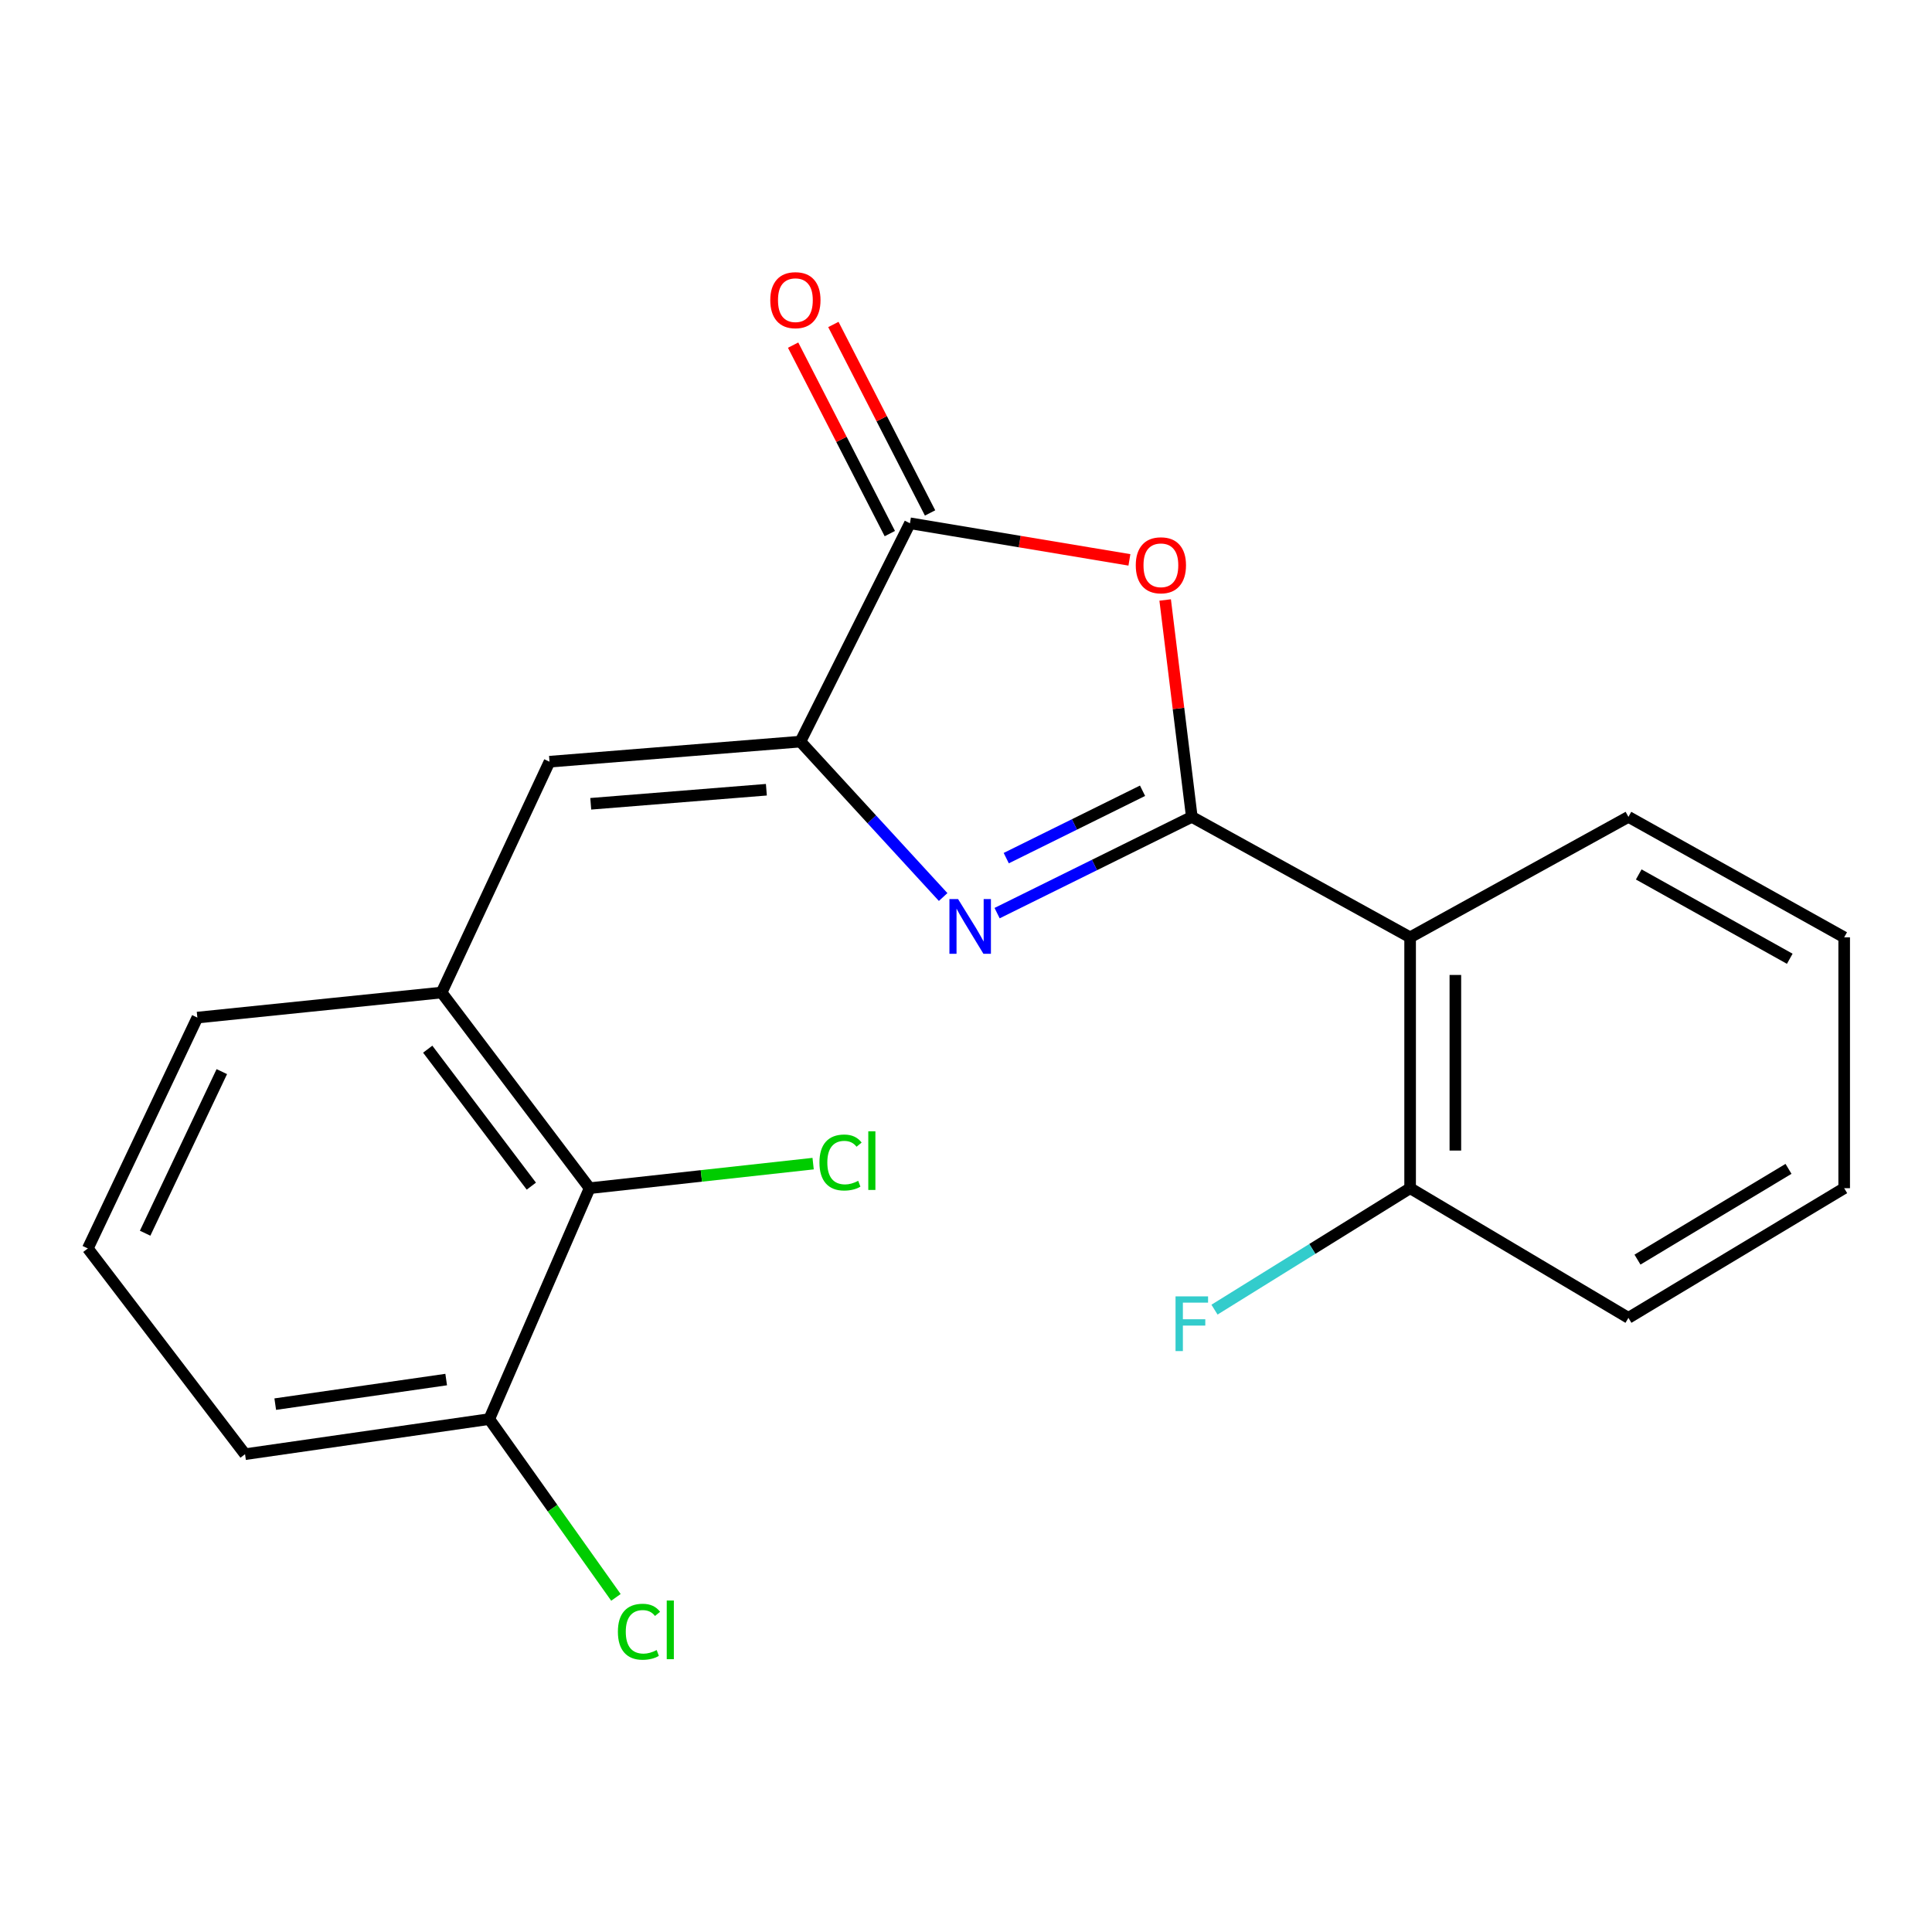 <?xml version='1.0' encoding='iso-8859-1'?>
<svg version='1.1' baseProfile='full'
              xmlns='http://www.w3.org/2000/svg'
                      xmlns:rdkit='http://www.rdkit.org/xml'
                      xmlns:xlink='http://www.w3.org/1999/xlink'
                  xml:space='preserve'
width='1000px' height='1000px' viewBox='0 0 1000 1000'>
<!-- END OF HEADER -->
<rect style='opacity:1.0;fill:#FFFFFF;stroke:none' width='1000' height='1000' x='0' y='0'> </rect>
<path class='bond-0' d='M 616.876,422.812 L 566.488,447.723' style='fill:none;fill-rule:evenodd;stroke:#000000;stroke-width:6px;stroke-linecap:butt;stroke-linejoin:miter;stroke-opacity:1' />
<path class='bond-0' d='M 566.488,447.723 L 516.099,472.635' style='fill:none;fill-rule:evenodd;stroke:#0000FF;stroke-width:6px;stroke-linecap:butt;stroke-linejoin:miter;stroke-opacity:1' />
<path class='bond-0' d='M 591.38,409.291 L 556.108,426.729' style='fill:none;fill-rule:evenodd;stroke:#000000;stroke-width:6px;stroke-linecap:butt;stroke-linejoin:miter;stroke-opacity:1' />
<path class='bond-0' d='M 556.108,426.729 L 520.836,444.167' style='fill:none;fill-rule:evenodd;stroke:#0000FF;stroke-width:6px;stroke-linecap:butt;stroke-linejoin:miter;stroke-opacity:1' />
<path class='bond-2' d='M 616.876,422.812 L 609.982,366.681' style='fill:none;fill-rule:evenodd;stroke:#000000;stroke-width:6px;stroke-linecap:butt;stroke-linejoin:miter;stroke-opacity:1' />
<path class='bond-2' d='M 609.982,366.681 L 603.089,310.551' style='fill:none;fill-rule:evenodd;stroke:#FF0000;stroke-width:6px;stroke-linecap:butt;stroke-linejoin:miter;stroke-opacity:1' />
<path class='bond-4' d='M 616.876,422.812 L 729.875,485.16' style='fill:none;fill-rule:evenodd;stroke:#000000;stroke-width:6px;stroke-linecap:butt;stroke-linejoin:miter;stroke-opacity:1' />
<path class='bond-1' d='M 488.172,464.298 L 451.229,424.078' style='fill:none;fill-rule:evenodd;stroke:#0000FF;stroke-width:6px;stroke-linecap:butt;stroke-linejoin:miter;stroke-opacity:1' />
<path class='bond-1' d='M 451.229,424.078 L 414.285,383.857' style='fill:none;fill-rule:evenodd;stroke:#000000;stroke-width:6px;stroke-linecap:butt;stroke-linejoin:miter;stroke-opacity:1' />
<path class='bond-5' d='M 414.285,383.857 L 284.424,394.253' style='fill:none;fill-rule:evenodd;stroke:#000000;stroke-width:6px;stroke-linecap:butt;stroke-linejoin:miter;stroke-opacity:1' />
<path class='bond-5' d='M 396.674,408.762 L 305.772,416.039' style='fill:none;fill-rule:evenodd;stroke:#000000;stroke-width:6px;stroke-linecap:butt;stroke-linejoin:miter;stroke-opacity:1' />
<path class='bond-21' d='M 414.285,383.857 L 470.986,270.846' style='fill:none;fill-rule:evenodd;stroke:#000000;stroke-width:6px;stroke-linecap:butt;stroke-linejoin:miter;stroke-opacity:1' />
<path class='bond-3' d='M 584.581,289.791 L 527.783,280.318' style='fill:none;fill-rule:evenodd;stroke:#FF0000;stroke-width:6px;stroke-linecap:butt;stroke-linejoin:miter;stroke-opacity:1' />
<path class='bond-3' d='M 527.783,280.318 L 470.986,270.846' style='fill:none;fill-rule:evenodd;stroke:#000000;stroke-width:6px;stroke-linecap:butt;stroke-linejoin:miter;stroke-opacity:1' />
<path class='bond-9' d='M 481.404,265.5 L 456.379,216.723' style='fill:none;fill-rule:evenodd;stroke:#000000;stroke-width:6px;stroke-linecap:butt;stroke-linejoin:miter;stroke-opacity:1' />
<path class='bond-9' d='M 456.379,216.723 L 431.353,167.945' style='fill:none;fill-rule:evenodd;stroke:#FF0000;stroke-width:6px;stroke-linecap:butt;stroke-linejoin:miter;stroke-opacity:1' />
<path class='bond-9' d='M 460.567,276.191 L 435.542,227.414' style='fill:none;fill-rule:evenodd;stroke:#000000;stroke-width:6px;stroke-linecap:butt;stroke-linejoin:miter;stroke-opacity:1' />
<path class='bond-9' d='M 435.542,227.414 L 410.516,178.636' style='fill:none;fill-rule:evenodd;stroke:#FF0000;stroke-width:6px;stroke-linecap:butt;stroke-linejoin:miter;stroke-opacity:1' />
<path class='bond-8' d='M 729.875,485.16 L 729.875,615.007' style='fill:none;fill-rule:evenodd;stroke:#000000;stroke-width:6px;stroke-linecap:butt;stroke-linejoin:miter;stroke-opacity:1' />
<path class='bond-8' d='M 753.294,504.637 L 753.294,595.53' style='fill:none;fill-rule:evenodd;stroke:#000000;stroke-width:6px;stroke-linecap:butt;stroke-linejoin:miter;stroke-opacity:1' />
<path class='bond-14' d='M 729.875,485.16 L 842.874,422.812' style='fill:none;fill-rule:evenodd;stroke:#000000;stroke-width:6px;stroke-linecap:butt;stroke-linejoin:miter;stroke-opacity:1' />
<path class='bond-6' d='M 284.424,394.253 L 228.569,513.731' style='fill:none;fill-rule:evenodd;stroke:#000000;stroke-width:6px;stroke-linecap:butt;stroke-linejoin:miter;stroke-opacity:1' />
<path class='bond-7' d='M 228.569,513.731 L 305.189,615.007' style='fill:none;fill-rule:evenodd;stroke:#000000;stroke-width:6px;stroke-linecap:butt;stroke-linejoin:miter;stroke-opacity:1' />
<path class='bond-7' d='M 221.385,543.053 L 275.019,613.946' style='fill:none;fill-rule:evenodd;stroke:#000000;stroke-width:6px;stroke-linecap:butt;stroke-linejoin:miter;stroke-opacity:1' />
<path class='bond-15' d='M 228.569,513.731 L 102.156,526.703' style='fill:none;fill-rule:evenodd;stroke:#000000;stroke-width:6px;stroke-linecap:butt;stroke-linejoin:miter;stroke-opacity:1' />
<path class='bond-10' d='M 305.189,615.007 L 253.237,734.512' style='fill:none;fill-rule:evenodd;stroke:#000000;stroke-width:6px;stroke-linecap:butt;stroke-linejoin:miter;stroke-opacity:1' />
<path class='bond-11' d='M 305.189,615.007 L 363.033,608.651' style='fill:none;fill-rule:evenodd;stroke:#000000;stroke-width:6px;stroke-linecap:butt;stroke-linejoin:miter;stroke-opacity:1' />
<path class='bond-11' d='M 363.033,608.651 L 420.877,602.294' style='fill:none;fill-rule:evenodd;stroke:#00CC00;stroke-width:6px;stroke-linecap:butt;stroke-linejoin:miter;stroke-opacity:1' />
<path class='bond-12' d='M 729.875,615.007 L 679.248,646.439' style='fill:none;fill-rule:evenodd;stroke:#000000;stroke-width:6px;stroke-linecap:butt;stroke-linejoin:miter;stroke-opacity:1' />
<path class='bond-12' d='M 679.248,646.439 L 628.621,677.87' style='fill:none;fill-rule:evenodd;stroke:#33CCCC;stroke-width:6px;stroke-linecap:butt;stroke-linejoin:miter;stroke-opacity:1' />
<path class='bond-18' d='M 729.875,615.007 L 842.874,682.117' style='fill:none;fill-rule:evenodd;stroke:#000000;stroke-width:6px;stroke-linecap:butt;stroke-linejoin:miter;stroke-opacity:1' />
<path class='bond-13' d='M 253.237,734.512 L 286.02,780.657' style='fill:none;fill-rule:evenodd;stroke:#000000;stroke-width:6px;stroke-linecap:butt;stroke-linejoin:miter;stroke-opacity:1' />
<path class='bond-13' d='M 286.02,780.657 L 318.803,826.802' style='fill:none;fill-rule:evenodd;stroke:#00CC00;stroke-width:6px;stroke-linecap:butt;stroke-linejoin:miter;stroke-opacity:1' />
<path class='bond-23' d='M 253.237,734.512 L 126.837,752.688' style='fill:none;fill-rule:evenodd;stroke:#000000;stroke-width:6px;stroke-linecap:butt;stroke-linejoin:miter;stroke-opacity:1' />
<path class='bond-23' d='M 230.944,714.057 L 142.464,726.78' style='fill:none;fill-rule:evenodd;stroke:#000000;stroke-width:6px;stroke-linecap:butt;stroke-linejoin:miter;stroke-opacity:1' />
<path class='bond-19' d='M 842.874,422.812 L 954.545,485.16' style='fill:none;fill-rule:evenodd;stroke:#000000;stroke-width:6px;stroke-linecap:butt;stroke-linejoin:miter;stroke-opacity:1' />
<path class='bond-19' d='M 848.208,452.612 L 926.378,496.256' style='fill:none;fill-rule:evenodd;stroke:#000000;stroke-width:6px;stroke-linecap:butt;stroke-linejoin:miter;stroke-opacity:1' />
<path class='bond-16' d='M 102.156,526.703 L 45.455,646.194' style='fill:none;fill-rule:evenodd;stroke:#000000;stroke-width:6px;stroke-linecap:butt;stroke-linejoin:miter;stroke-opacity:1' />
<path class='bond-16' d='M 114.809,554.667 L 75.118,638.311' style='fill:none;fill-rule:evenodd;stroke:#000000;stroke-width:6px;stroke-linecap:butt;stroke-linejoin:miter;stroke-opacity:1' />
<path class='bond-17' d='M 45.455,646.194 L 126.837,752.688' style='fill:none;fill-rule:evenodd;stroke:#000000;stroke-width:6px;stroke-linecap:butt;stroke-linejoin:miter;stroke-opacity:1' />
<path class='bond-22' d='M 842.874,682.117 L 954.545,615.007' style='fill:none;fill-rule:evenodd;stroke:#000000;stroke-width:6px;stroke-linecap:butt;stroke-linejoin:miter;stroke-opacity:1' />
<path class='bond-22' d='M 847.561,651.977 L 925.731,605' style='fill:none;fill-rule:evenodd;stroke:#000000;stroke-width:6px;stroke-linecap:butt;stroke-linejoin:miter;stroke-opacity:1' />
<path class='bond-20' d='M 954.545,485.16 L 954.545,615.007' style='fill:none;fill-rule:evenodd;stroke:#000000;stroke-width:6px;stroke-linecap:butt;stroke-linejoin:miter;stroke-opacity:1' />
<path  class='atom-1' d='M 495.9 465.366
L 505.18 480.366
Q 506.1 481.846, 507.58 484.526
Q 509.06 487.206, 509.14 487.366
L 509.14 465.366
L 512.9 465.366
L 512.9 493.686
L 509.02 493.686
L 499.06 477.286
Q 497.9 475.366, 496.66 473.166
Q 495.46 470.966, 495.1 470.286
L 495.1 493.686
L 491.42 493.686
L 491.42 465.366
L 495.9 465.366
' fill='#0000FF'/>
<path  class='atom-3' d='M 587.873 292.589
Q 587.873 285.789, 591.233 281.989
Q 594.593 278.189, 600.873 278.189
Q 607.153 278.189, 610.513 281.989
Q 613.873 285.789, 613.873 292.589
Q 613.873 299.469, 610.473 303.389
Q 607.073 307.269, 600.873 307.269
Q 594.633 307.269, 591.233 303.389
Q 587.873 299.509, 587.873 292.589
M 600.873 304.069
Q 605.193 304.069, 607.513 301.189
Q 609.873 298.269, 609.873 292.589
Q 609.873 287.029, 607.513 284.229
Q 605.193 281.389, 600.873 281.389
Q 596.553 281.389, 594.193 284.189
Q 591.873 286.989, 591.873 292.589
Q 591.873 298.309, 594.193 301.189
Q 596.553 304.069, 600.873 304.069
' fill='#FF0000'/>
<path  class='atom-10' d='M 398.696 155.364
Q 398.696 148.564, 402.056 144.764
Q 405.416 140.964, 411.696 140.964
Q 417.976 140.964, 421.336 144.764
Q 424.696 148.564, 424.696 155.364
Q 424.696 162.244, 421.296 166.164
Q 417.896 170.044, 411.696 170.044
Q 405.456 170.044, 402.056 166.164
Q 398.696 162.284, 398.696 155.364
M 411.696 166.844
Q 416.016 166.844, 418.336 163.964
Q 420.696 161.044, 420.696 155.364
Q 420.696 149.804, 418.336 147.004
Q 416.016 144.164, 411.696 144.164
Q 407.376 144.164, 405.016 146.964
Q 402.696 149.764, 402.696 155.364
Q 402.696 161.084, 405.016 163.964
Q 407.376 166.844, 411.696 166.844
' fill='#FF0000'/>
<path  class='atom-12' d='M 424.143 601.715
Q 424.143 594.675, 427.423 590.995
Q 430.743 587.275, 437.023 587.275
Q 442.863 587.275, 445.983 591.395
L 443.343 593.555
Q 441.063 590.555, 437.023 590.555
Q 432.743 590.555, 430.463 593.435
Q 428.223 596.275, 428.223 601.715
Q 428.223 607.315, 430.543 610.195
Q 432.903 613.075, 437.463 613.075
Q 440.583 613.075, 444.223 611.195
L 445.343 614.195
Q 443.863 615.155, 441.623 615.715
Q 439.383 616.275, 436.903 616.275
Q 430.743 616.275, 427.423 612.515
Q 424.143 608.755, 424.143 601.715
' fill='#00CC00'/>
<path  class='atom-12' d='M 449.423 585.555
L 453.103 585.555
L 453.103 615.915
L 449.423 615.915
L 449.423 585.555
' fill='#00CC00'/>
<path  class='atom-13' d='M 608.456 671.002
L 625.296 671.002
L 625.296 674.242
L 612.256 674.242
L 612.256 682.842
L 623.856 682.842
L 623.856 686.122
L 612.256 686.122
L 612.256 699.322
L 608.456 699.322
L 608.456 671.002
' fill='#33CCCC'/>
<path  class='atom-14' d='M 319.822 844.587
Q 319.822 837.547, 323.102 833.867
Q 326.422 830.147, 332.702 830.147
Q 338.542 830.147, 341.662 834.267
L 339.022 836.427
Q 336.742 833.427, 332.702 833.427
Q 328.422 833.427, 326.142 836.307
Q 323.902 839.147, 323.902 844.587
Q 323.902 850.187, 326.222 853.067
Q 328.582 855.947, 333.142 855.947
Q 336.262 855.947, 339.902 854.067
L 341.022 857.067
Q 339.542 858.027, 337.302 858.587
Q 335.062 859.147, 332.582 859.147
Q 326.422 859.147, 323.102 855.387
Q 319.822 851.627, 319.822 844.587
' fill='#00CC00'/>
<path  class='atom-14' d='M 345.102 828.427
L 348.782 828.427
L 348.782 858.787
L 345.102 858.787
L 345.102 828.427
' fill='#00CC00'/>
</svg>
